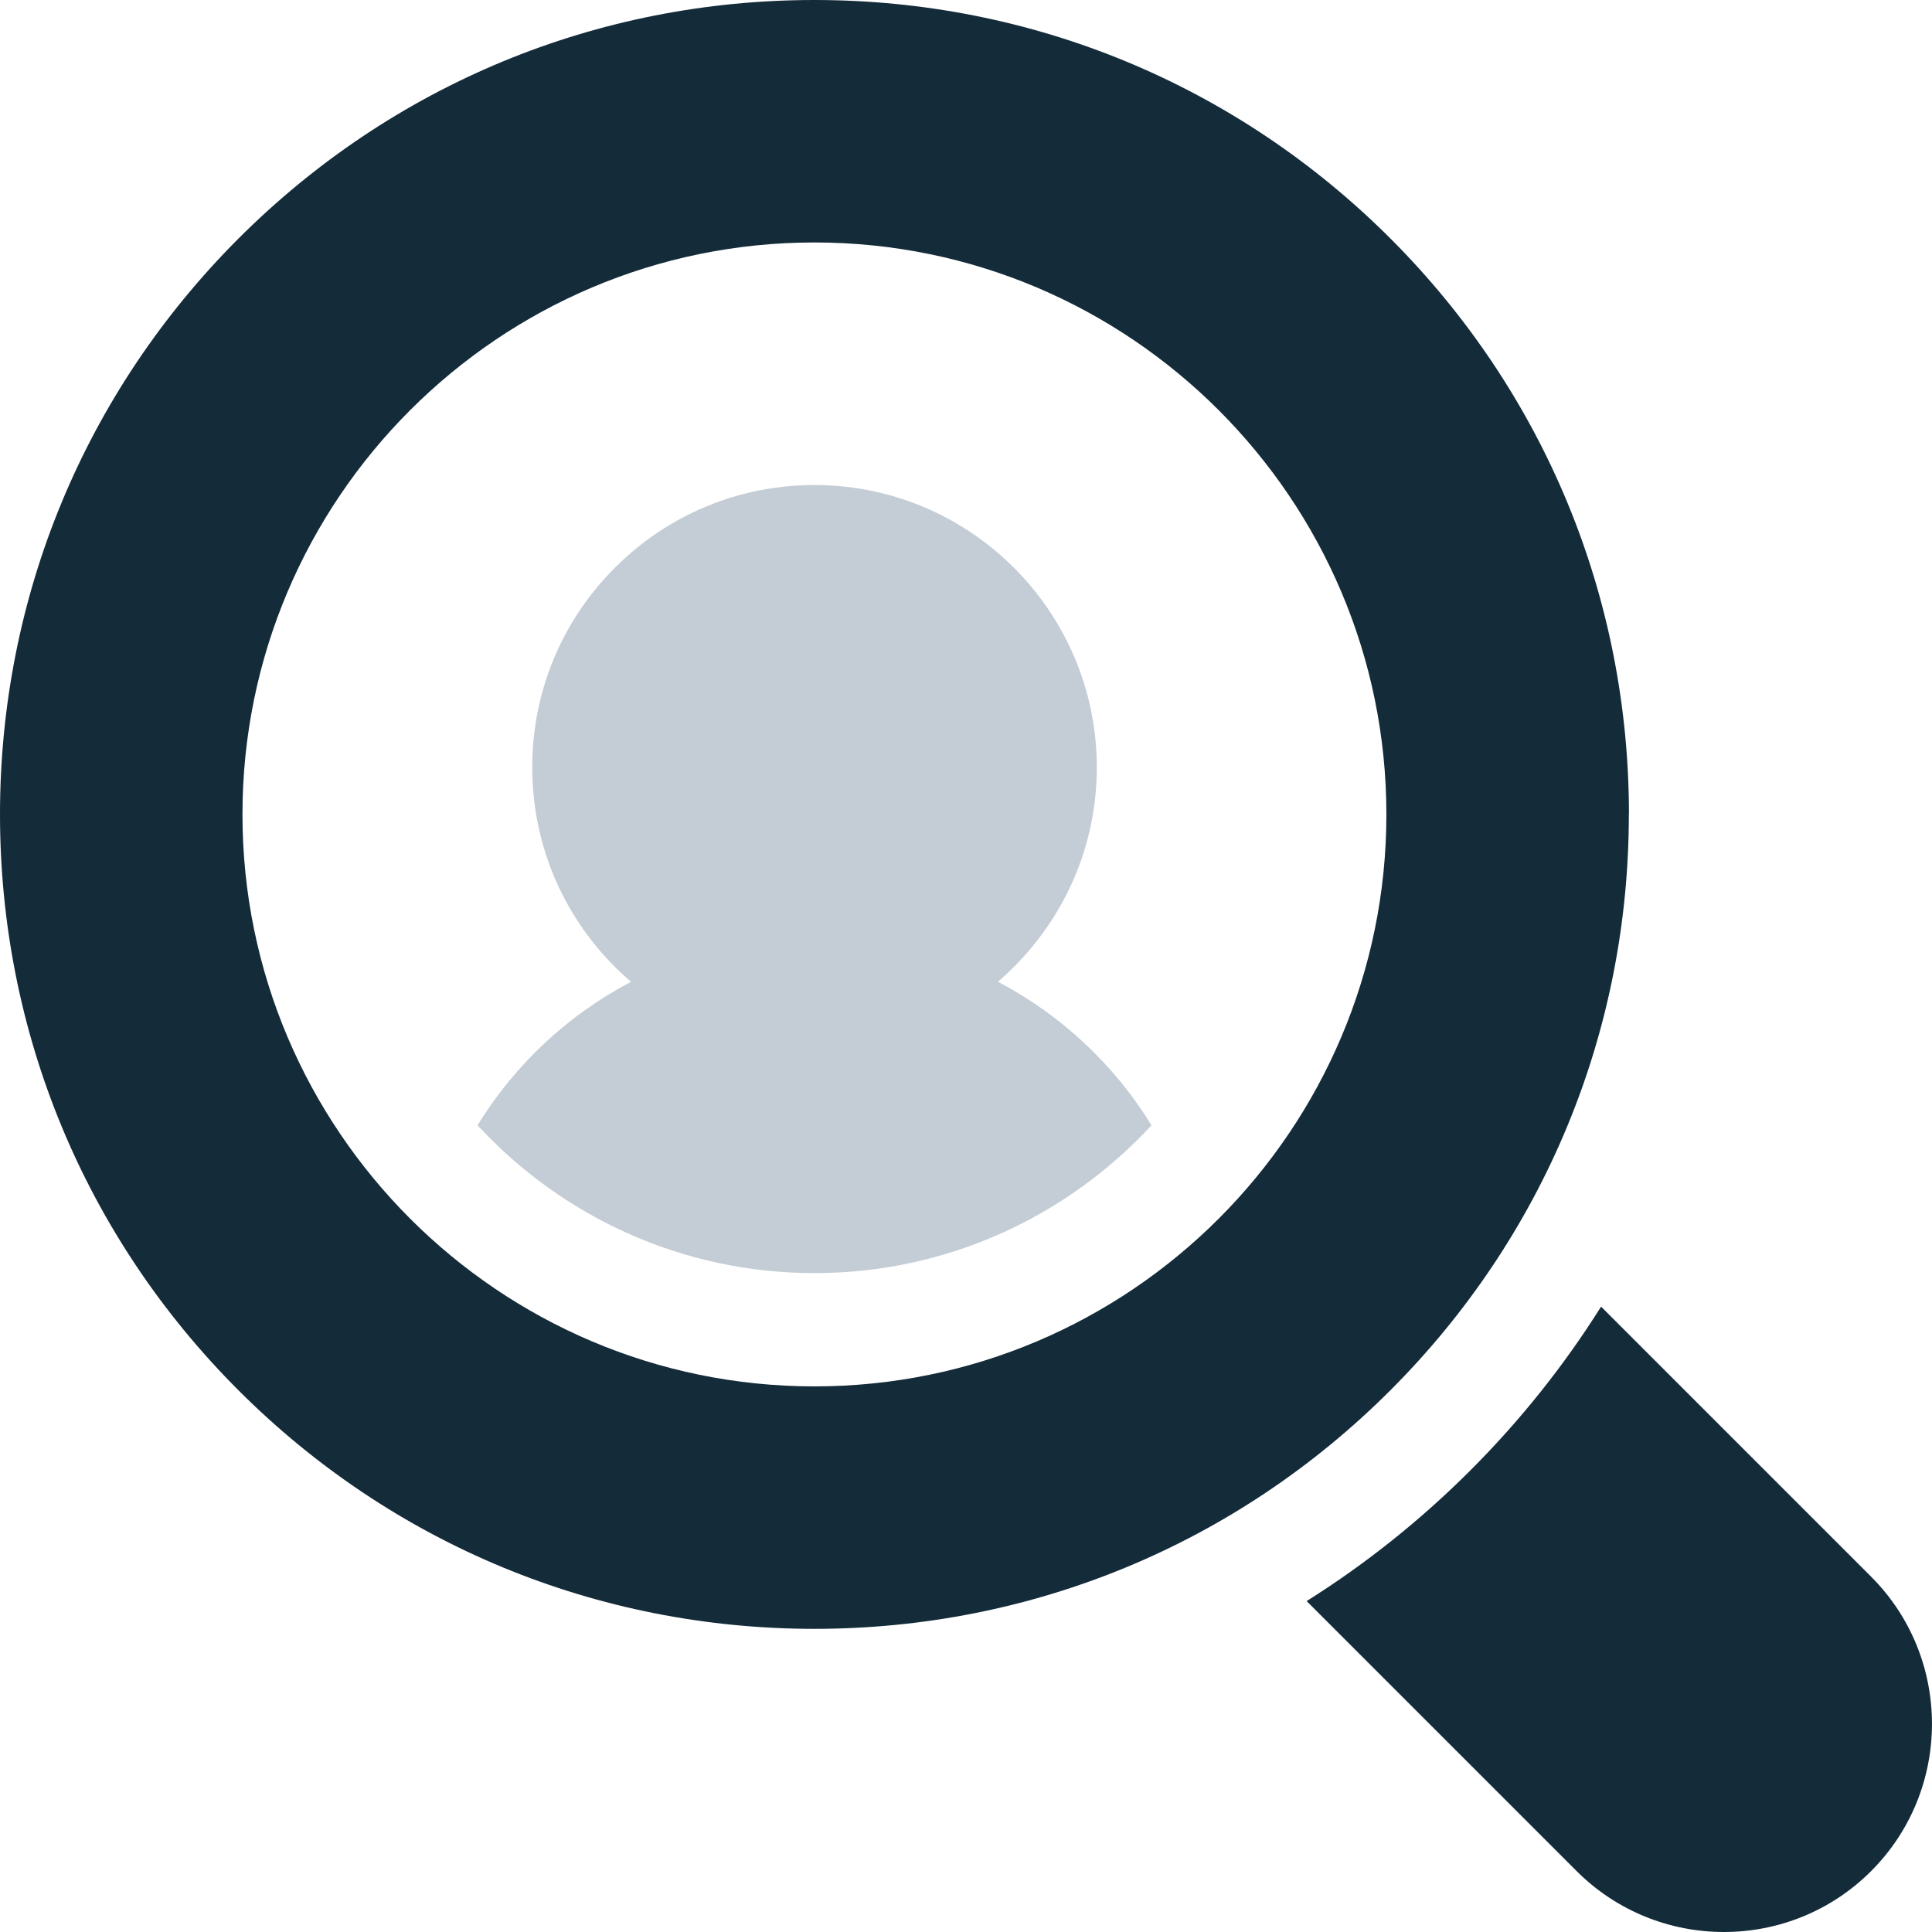 <?xml version="1.0" encoding="UTF-8"?>
<svg id="Layer_2" data-name="Layer 2" xmlns="http://www.w3.org/2000/svg" viewBox="0 0 190.68 190.68">
  <defs>
    <style>
      .cls-1 {
        fill: #142b3a;
      }

      .cls-2 {
        fill: #c4cdd5;
      }
    </style>
  </defs>
  <g id="Layer_1-2" data-name="Layer 1">
    <g>
      <path class="cls-2" d="M98.48,96.9c5.97-5.11,9.77-12.7,9.77-21.16,0-15.37-12.5-27.87-27.86-27.87-7.44,0-14.44,2.9-19.7,8.16s-8.16,12.26-8.16,19.7,2.9,14.44,8.16,19.7c.51.51,1.05,1,1.59,1.47-6.18,3.24-11.44,8.12-15.15,14.16,8.28,8.97,20.12,14.59,33.26,14.59s24.98-5.63,33.26-14.59c-3.71-6.04-8.98-10.92-15.16-14.17Z"/>
      <path class="cls-1" d="M160.77,80.38c0-21.47-8.36-41.66-23.54-56.84C122.04,8.36,101.86,0,80.38,0S38.73,8.36,23.54,23.54C8.36,38.73,0,58.91,0,80.38s8.36,41.66,23.54,56.84c15.18,15.18,35.37,23.54,56.84,23.54s41.66-8.36,56.84-23.54c15.18-15.18,23.54-35.37,23.54-56.84ZM80.38,136.83c-31.13,0-56.45-25.32-56.45-56.45s25.32-56.45,56.45-56.45,56.45,25.32,56.45,56.45-25.32,56.45-56.45,56.45Z"/>
      <path class="cls-1" d="M184.67,155.61l-26.65-26.65c-3.64,5.79-7.95,11.21-12.9,16.16-4.95,4.95-10.37,9.26-16.16,12.9l26.65,26.65c4,4,9.27,6.01,14.53,6.01s10.52-2,14.53-6.01c8.01-8.01,8.01-21.05,0-29.06Z"/>
    </g>
  </g>
</svg>